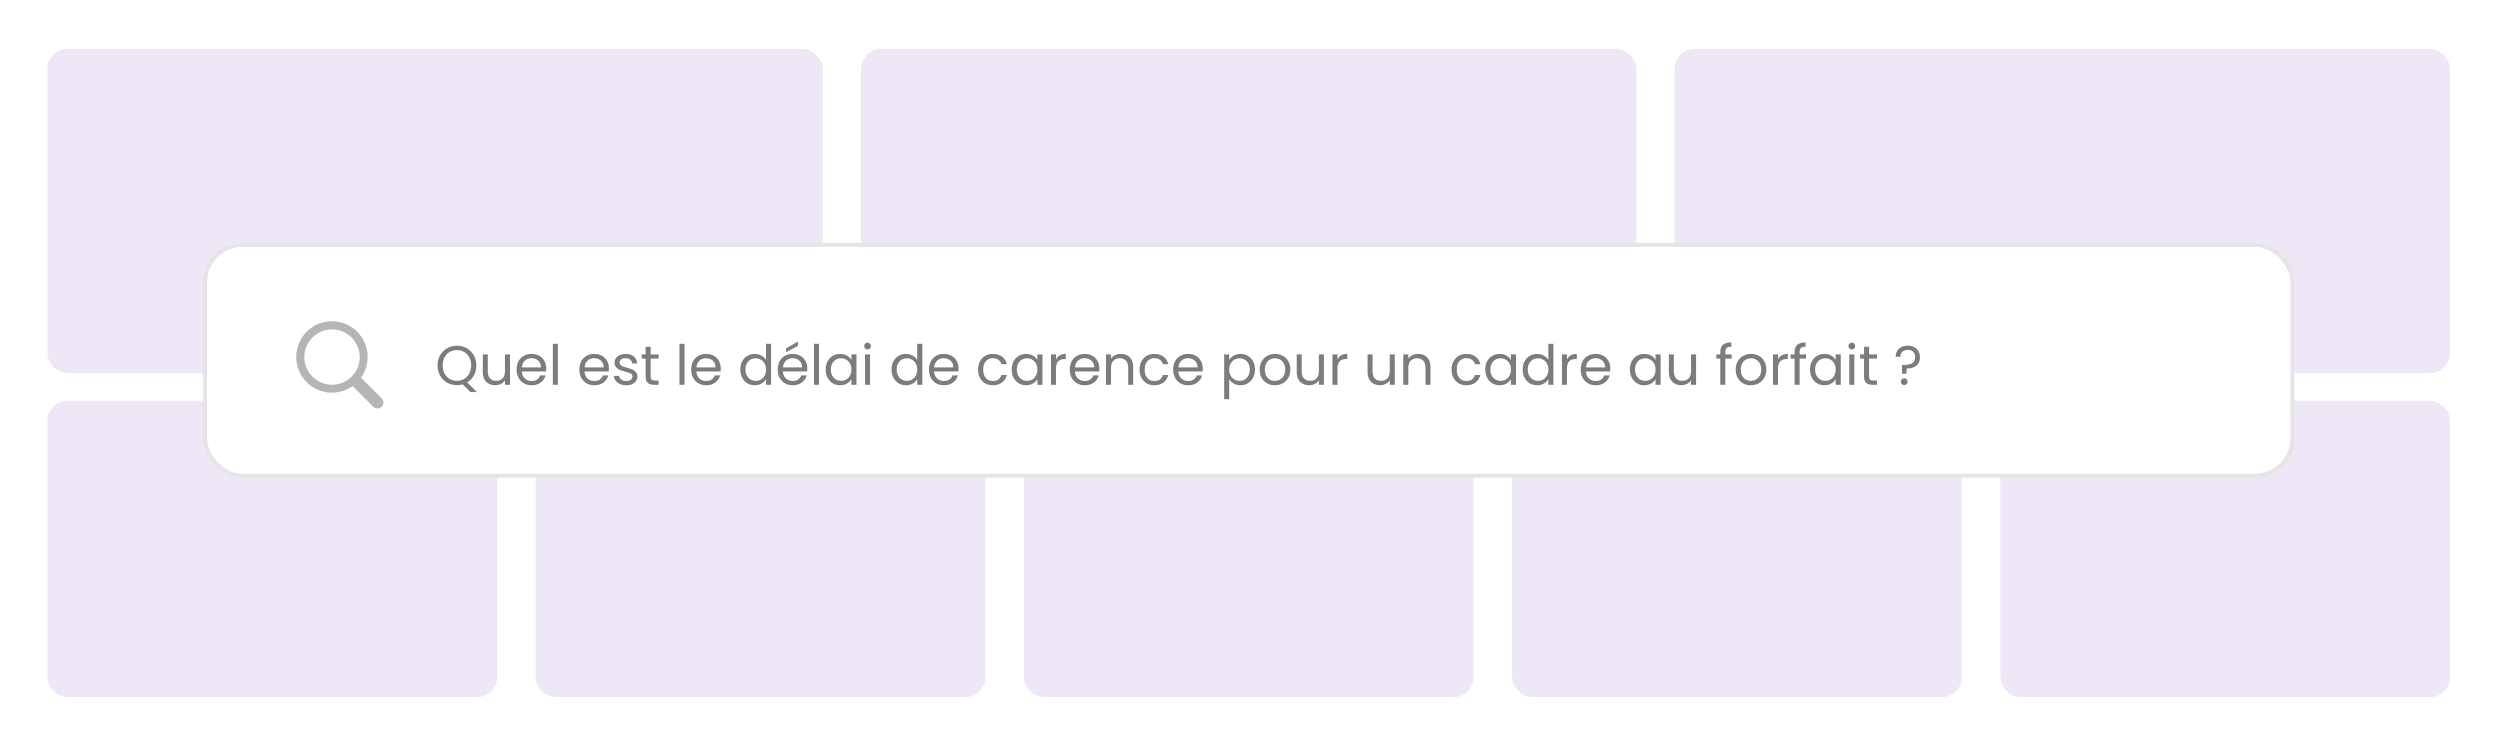 <svg width="632" height="189" viewBox="0 0 632 189" fill="none" xmlns="http://www.w3.org/2000/svg">
<g filter="url(#filter0_f_1222_3439)">
<rect x="12" y="12.398" width="196.024" height="81.914" rx="5" fill="#8B63C5" fill-opacity="0.15"/>
</g>
<g filter="url(#filter1_f_1222_3439)">
<rect x="12" y="101.301" width="113.679" height="74.924" rx="5" fill="#8B63C5" fill-opacity="0.15"/>
</g>
<g filter="url(#filter2_f_1222_3439)">
<rect x="382.268" y="101.301" width="113.679" height="74.924" rx="5" fill="#8B63C5" fill-opacity="0.15"/>
</g>
<g filter="url(#filter3_f_1222_3439)">
<rect x="217.674" y="12.398" width="196.024" height="81.914" rx="5" fill="#8B63C5" fill-opacity="0.15"/>
</g>
<g filter="url(#filter4_f_1222_3439)">
<rect x="135.424" y="101.301" width="113.679" height="74.924" rx="5" fill="#8B63C5" fill-opacity="0.15"/>
</g>
<g filter="url(#filter5_f_1222_3439)">
<rect x="505.693" y="101.301" width="113.679" height="74.924" rx="5" fill="#8B63C5" fill-opacity="0.15"/>
</g>
<g filter="url(#filter6_f_1222_3439)">
<rect x="423.348" y="12.398" width="196.024" height="81.914" rx="5" fill="#8B63C5" fill-opacity="0.15"/>
</g>
<g filter="url(#filter7_f_1222_3439)">
<rect x="258.846" y="101.301" width="113.679" height="74.924" rx="5" fill="#8B63C5" fill-opacity="0.15"/>
</g>
<rect x="51.83" y="61.902" width="527.713" height="58.367" rx="9.5" fill="white" stroke="#E5E5E5"/>
<path d="M96.504 100.708L91.271 95.475C92.583 93.63 93.155 91.36 92.872 89.113C92.589 86.867 91.473 84.809 89.744 83.347C88.015 81.885 85.8 81.126 83.538 81.221C81.276 81.315 79.132 82.256 77.531 83.857C75.93 85.458 74.989 87.602 74.895 89.864C74.8 92.126 75.559 94.341 77.021 96.07C78.483 97.799 80.541 98.915 82.787 99.198C85.033 99.481 87.304 98.909 89.149 97.597L94.382 102.83C94.663 103.111 95.045 103.269 95.443 103.269C95.841 103.269 96.222 103.111 96.504 102.83C96.785 102.548 96.943 102.167 96.943 101.769C96.943 101.371 96.785 100.989 96.504 100.708ZM76.943 90.269C76.943 88.884 77.353 87.531 78.122 86.38C78.892 85.229 79.985 84.332 81.264 83.802C82.543 83.272 83.951 83.133 85.308 83.403C86.666 83.674 87.913 84.34 88.892 85.319C89.871 86.298 90.538 87.545 90.808 88.903C91.078 90.261 90.94 91.669 90.41 92.948C89.88 94.227 88.983 95.32 87.832 96.089C86.68 96.858 85.327 97.269 83.943 97.269C82.087 97.267 80.308 96.529 78.995 95.216C77.683 93.904 76.945 92.125 76.943 90.269Z" fill="#B5B5B5"/>
<path d="M482.271 87.387C483.195 87.387 483.941 87.648 484.511 88.171C485.08 88.693 485.365 89.393 485.365 90.271C485.365 91.251 485.061 91.979 484.455 92.455C483.848 92.921 483.027 93.155 481.991 93.155L481.949 94.485H480.843L480.787 92.273H481.193C482.117 92.273 482.84 92.133 483.363 91.853C483.885 91.573 484.147 91.045 484.147 90.271C484.147 89.711 483.979 89.267 483.643 88.941C483.307 88.614 482.854 88.451 482.285 88.451C481.706 88.451 481.249 88.609 480.913 88.927C480.586 89.235 480.423 89.659 480.423 90.201H479.219C479.219 89.641 479.345 89.151 479.597 88.731C479.849 88.301 480.203 87.97 480.661 87.737C481.127 87.503 481.664 87.387 482.271 87.387ZM481.389 97.355C481.146 97.355 480.941 97.271 480.773 97.103C480.605 96.935 480.521 96.729 480.521 96.487C480.521 96.244 480.605 96.039 480.773 95.871C480.941 95.703 481.146 95.619 481.389 95.619C481.622 95.619 481.818 95.703 481.977 95.871C482.145 96.039 482.229 96.244 482.229 96.487C482.229 96.729 482.145 96.935 481.977 97.103C481.818 97.271 481.622 97.355 481.389 97.355Z" fill="#7C7C7C"/>
<path d="M472.5 90.648V95.17C472.5 95.543 472.58 95.809 472.738 95.968C472.897 96.117 473.172 96.192 473.564 96.192H474.502V97.27H473.354C472.645 97.27 472.113 97.107 471.758 96.78C471.404 96.453 471.226 95.917 471.226 95.17V90.648H470.232V89.598H471.226V87.666H472.5V89.598H474.502V90.648H472.5Z" fill="#7C7C7C"/>
<path d="M468.159 88.353C467.916 88.353 467.711 88.269 467.543 88.101C467.375 87.933 467.291 87.728 467.291 87.485C467.291 87.243 467.375 87.037 467.543 86.869C467.711 86.701 467.916 86.617 468.159 86.617C468.392 86.617 468.588 86.701 468.747 86.869C468.915 87.037 468.999 87.243 468.999 87.485C468.999 87.728 468.915 87.933 468.747 88.101C468.588 88.269 468.392 88.353 468.159 88.353ZM468.775 89.599V97.271H467.501V89.599H468.775Z" fill="#7C7C7C"/>
<path d="M457.564 93.407C457.564 92.623 457.723 91.937 458.04 91.349C458.358 90.751 458.792 90.289 459.342 89.963C459.902 89.636 460.523 89.473 461.204 89.473C461.876 89.473 462.46 89.617 462.954 89.907C463.449 90.196 463.818 90.56 464.06 90.999V89.599H465.348V97.271H464.06V95.843C463.808 96.291 463.43 96.664 462.926 96.963C462.432 97.252 461.853 97.397 461.19 97.397C460.509 97.397 459.893 97.229 459.342 96.893C458.792 96.557 458.358 96.085 458.04 95.479C457.723 94.872 457.564 94.181 457.564 93.407ZM464.06 93.421C464.06 92.842 463.944 92.338 463.71 91.909C463.477 91.479 463.16 91.153 462.758 90.929C462.366 90.695 461.932 90.579 461.456 90.579C460.98 90.579 460.546 90.691 460.154 90.915C459.762 91.139 459.45 91.465 459.216 91.895C458.983 92.324 458.866 92.828 458.866 93.407C458.866 93.995 458.983 94.508 459.216 94.947C459.45 95.376 459.762 95.707 460.154 95.941C460.546 96.165 460.98 96.277 461.456 96.277C461.932 96.277 462.366 96.165 462.758 95.941C463.16 95.707 463.477 95.376 463.71 94.947C463.944 94.508 464.06 93.999 464.06 93.421Z" fill="#7C7C7C"/>
<path d="M456.556 90.648H454.946V97.27H453.672V90.648H452.678V89.598H453.672V89.052C453.672 88.194 453.891 87.568 454.33 87.176C454.778 86.775 455.492 86.574 456.472 86.574V87.638C455.912 87.638 455.515 87.75 455.282 87.974C455.058 88.189 454.946 88.548 454.946 89.052V89.598H456.556V90.648Z" fill="#7C7C7C"/>
<path d="M449.485 90.845C449.709 90.406 450.026 90.066 450.437 89.823C450.857 89.58 451.366 89.459 451.963 89.459V90.775H451.627C450.199 90.775 449.485 91.55 449.485 93.099V97.271H448.211V89.599H449.485V90.845Z" fill="#7C7C7C"/>
<path d="M442.601 97.397C441.883 97.397 441.229 97.233 440.641 96.907C440.063 96.58 439.605 96.118 439.269 95.521C438.943 94.914 438.779 94.214 438.779 93.421C438.779 92.637 438.947 91.946 439.283 91.349C439.629 90.742 440.095 90.28 440.683 89.963C441.271 89.636 441.929 89.473 442.657 89.473C443.385 89.473 444.043 89.636 444.631 89.963C445.219 90.28 445.681 90.737 446.017 91.335C446.363 91.932 446.535 92.627 446.535 93.421C446.535 94.214 446.358 94.914 446.003 95.521C445.658 96.118 445.187 96.58 444.589 96.907C443.992 97.233 443.329 97.397 442.601 97.397ZM442.601 96.277C443.059 96.277 443.488 96.169 443.889 95.955C444.291 95.74 444.613 95.418 444.855 94.989C445.107 94.559 445.233 94.037 445.233 93.421C445.233 92.805 445.112 92.282 444.869 91.853C444.627 91.423 444.309 91.106 443.917 90.901C443.525 90.686 443.101 90.579 442.643 90.579C442.177 90.579 441.747 90.686 441.355 90.901C440.973 91.106 440.665 91.423 440.431 91.853C440.198 92.282 440.081 92.805 440.081 93.421C440.081 94.046 440.193 94.573 440.417 95.003C440.651 95.432 440.959 95.754 441.341 95.969C441.724 96.174 442.144 96.277 442.601 96.277Z" fill="#7C7C7C"/>
<path d="M437.771 90.648H436.161V97.27H434.887V90.648H433.893V89.598H434.887V89.052C434.887 88.194 435.106 87.568 435.545 87.176C435.993 86.775 436.707 86.574 437.687 86.574V87.638C437.127 87.638 436.73 87.75 436.497 87.974C436.273 88.189 436.161 88.548 436.161 89.052V89.598H437.771V90.648Z" fill="#7C7C7C"/>
<path d="M428.765 89.598V97.27H427.491V96.136C427.248 96.528 426.907 96.836 426.469 97.06C426.039 97.274 425.563 97.382 425.041 97.382C424.443 97.382 423.907 97.26 423.431 97.018C422.955 96.766 422.577 96.392 422.297 95.898C422.026 95.403 421.891 94.801 421.891 94.092V89.598H423.151V93.924C423.151 94.68 423.342 95.263 423.725 95.674C424.107 96.075 424.63 96.276 425.293 96.276C425.974 96.276 426.511 96.066 426.903 95.646C427.295 95.226 427.491 94.614 427.491 93.812V89.598H428.765Z" fill="#7C7C7C"/>
<path d="M412.023 93.407C412.023 92.623 412.182 91.937 412.499 91.349C412.817 90.751 413.251 90.289 413.801 89.963C414.361 89.636 414.982 89.473 415.663 89.473C416.335 89.473 416.919 89.617 417.413 89.907C417.908 90.196 418.277 90.56 418.519 90.999V89.599H419.807V97.271H418.519V95.843C418.267 96.291 417.889 96.664 417.385 96.963C416.891 97.252 416.312 97.397 415.649 97.397C414.968 97.397 414.352 97.229 413.801 96.893C413.251 96.557 412.817 96.085 412.499 95.479C412.182 94.872 412.023 94.181 412.023 93.407ZM418.519 93.421C418.519 92.842 418.403 92.338 418.169 91.909C417.936 91.479 417.619 91.153 417.217 90.929C416.825 90.695 416.391 90.579 415.915 90.579C415.439 90.579 415.005 90.691 414.613 90.915C414.221 91.139 413.909 91.465 413.675 91.895C413.442 92.324 413.325 92.828 413.325 93.407C413.325 93.995 413.442 94.508 413.675 94.947C413.909 95.376 414.221 95.707 414.613 95.941C415.005 96.165 415.439 96.277 415.915 96.277C416.391 96.277 416.825 96.165 417.217 95.941C417.619 95.707 417.936 95.376 418.169 94.947C418.403 94.508 418.519 93.999 418.519 93.421Z" fill="#7C7C7C"/>
<path d="M407.085 93.141C407.085 93.383 407.071 93.64 407.043 93.911H400.911C400.958 94.667 401.215 95.259 401.681 95.689C402.157 96.109 402.731 96.319 403.403 96.319C403.954 96.319 404.411 96.193 404.775 95.941C405.149 95.679 405.41 95.334 405.559 94.905H406.931C406.726 95.642 406.315 96.244 405.699 96.711C405.083 97.168 404.318 97.397 403.403 97.397C402.675 97.397 402.022 97.233 401.443 96.907C400.874 96.58 400.426 96.118 400.099 95.521C399.773 94.914 399.609 94.214 399.609 93.421C399.609 92.627 399.768 91.932 400.085 91.335C400.403 90.737 400.846 90.28 401.415 89.963C401.994 89.636 402.657 89.473 403.403 89.473C404.131 89.473 404.775 89.631 405.335 89.949C405.895 90.266 406.325 90.705 406.623 91.265C406.931 91.815 407.085 92.441 407.085 93.141ZM405.769 92.875C405.769 92.389 405.662 91.974 405.447 91.629C405.233 91.274 404.939 91.008 404.565 90.831C404.201 90.644 403.795 90.551 403.347 90.551C402.703 90.551 402.153 90.756 401.695 91.167C401.247 91.577 400.991 92.147 400.925 92.875H405.769Z" fill="#7C7C7C"/>
<path d="M396.137 90.845C396.361 90.406 396.679 90.066 397.089 89.823C397.509 89.58 398.018 89.459 398.615 89.459V90.775H398.279C396.851 90.775 396.137 91.55 396.137 93.099V97.271H394.863V89.599H396.137V90.845Z" fill="#7C7C7C"/>
<path d="M384.926 93.406C384.926 92.622 385.084 91.936 385.402 91.348C385.719 90.751 386.153 90.289 386.704 89.962C387.264 89.635 387.889 89.472 388.58 89.472C389.177 89.472 389.732 89.612 390.246 89.892C390.759 90.163 391.151 90.522 391.422 90.97V86.91H392.71V97.27H391.422V95.828C391.17 96.285 390.796 96.663 390.302 96.962C389.807 97.251 389.228 97.396 388.566 97.396C387.884 97.396 387.264 97.228 386.704 96.892C386.153 96.556 385.719 96.085 385.402 95.478C385.084 94.871 384.926 94.181 384.926 93.406ZM391.422 93.42C391.422 92.841 391.305 92.338 391.072 91.908C390.838 91.479 390.521 91.152 390.12 90.928C389.728 90.695 389.294 90.578 388.818 90.578C388.342 90.578 387.908 90.69 387.516 90.914C387.124 91.138 386.811 91.465 386.578 91.894C386.344 92.323 386.228 92.828 386.228 93.406C386.228 93.994 386.344 94.507 386.578 94.946C386.811 95.376 387.124 95.707 387.516 95.94C387.908 96.164 388.342 96.276 388.818 96.276C389.294 96.276 389.728 96.164 390.12 95.94C390.521 95.707 390.838 95.376 391.072 94.946C391.305 94.507 391.422 93.999 391.422 93.42Z" fill="#7C7C7C"/>
<path d="M375.465 93.407C375.465 92.623 375.624 91.937 375.941 91.349C376.258 90.751 376.692 90.289 377.243 89.963C377.803 89.636 378.424 89.473 379.105 89.473C379.777 89.473 380.36 89.617 380.855 89.907C381.35 90.196 381.718 90.56 381.961 90.999V89.599H383.249V97.271H381.961V95.843C381.709 96.291 381.331 96.664 380.827 96.963C380.332 97.252 379.754 97.397 379.091 97.397C378.41 97.397 377.794 97.229 377.243 96.893C376.692 96.557 376.258 96.085 375.941 95.479C375.624 94.872 375.465 94.181 375.465 93.407ZM381.961 93.421C381.961 92.842 381.844 92.338 381.611 91.909C381.378 91.479 381.06 91.153 380.659 90.929C380.267 90.695 379.833 90.579 379.357 90.579C378.881 90.579 378.447 90.691 378.055 90.915C377.663 91.139 377.35 91.465 377.117 91.895C376.884 92.324 376.767 92.828 376.767 93.407C376.767 93.995 376.884 94.508 377.117 94.947C377.35 95.376 377.663 95.707 378.055 95.941C378.447 96.165 378.881 96.277 379.357 96.277C379.833 96.277 380.267 96.165 380.659 95.941C381.06 95.707 381.378 95.376 381.611 94.947C381.844 94.508 381.961 93.999 381.961 93.421Z" fill="#7C7C7C"/>
<path d="M366.961 93.421C366.961 92.627 367.12 91.937 367.437 91.349C367.754 90.751 368.193 90.289 368.753 89.963C369.322 89.636 369.971 89.473 370.699 89.473C371.642 89.473 372.416 89.701 373.023 90.159C373.639 90.616 374.045 91.251 374.241 92.063H372.869C372.738 91.596 372.482 91.227 372.099 90.957C371.726 90.686 371.259 90.551 370.699 90.551C369.971 90.551 369.383 90.803 368.935 91.307C368.487 91.801 368.263 92.506 368.263 93.421C368.263 94.345 368.487 95.059 368.935 95.563C369.383 96.067 369.971 96.319 370.699 96.319C371.259 96.319 371.726 96.188 372.099 95.927C372.472 95.665 372.729 95.292 372.869 94.807H374.241C374.036 95.591 373.625 96.221 373.009 96.697C372.393 97.163 371.623 97.397 370.699 97.397C369.971 97.397 369.322 97.233 368.753 96.907C368.193 96.58 367.754 96.118 367.437 95.521C367.12 94.923 366.961 94.223 366.961 93.421Z" fill="#7C7C7C"/>
<path d="M358.488 89.459C359.421 89.459 360.177 89.744 360.756 90.313C361.335 90.873 361.624 91.685 361.624 92.749V97.271H360.364V92.931C360.364 92.166 360.173 91.582 359.79 91.181C359.407 90.77 358.885 90.565 358.222 90.565C357.55 90.565 357.013 90.775 356.612 91.195C356.22 91.615 356.024 92.226 356.024 93.029V97.271H354.75V89.599H356.024V90.691C356.276 90.299 356.617 89.996 357.046 89.781C357.485 89.566 357.965 89.459 358.488 89.459Z" fill="#7C7C7C"/>
<path d="M352.599 89.598V97.27H351.325V96.136C351.082 96.528 350.741 96.836 350.303 97.06C349.873 97.274 349.397 97.382 348.875 97.382C348.277 97.382 347.741 97.26 347.265 97.018C346.789 96.766 346.411 96.392 346.131 95.898C345.86 95.403 345.725 94.801 345.725 94.092V89.598H346.985V93.924C346.985 94.68 347.176 95.263 347.559 95.674C347.941 96.075 348.464 96.276 349.127 96.276C349.808 96.276 350.345 96.066 350.737 95.646C351.129 95.226 351.325 94.614 351.325 93.812V89.598H352.599Z" fill="#7C7C7C"/>
<path d="M338.114 90.845C338.338 90.406 338.655 90.066 339.066 89.823C339.486 89.58 339.995 89.459 340.592 89.459V90.775H340.256C338.828 90.775 338.114 91.55 338.114 93.099V97.271H336.84V89.599H338.114V90.845Z" fill="#7C7C7C"/>
<path d="M334.688 89.598V97.27H333.414V96.136C333.172 96.528 332.831 96.836 332.392 97.06C331.963 97.274 331.487 97.382 330.964 97.382C330.367 97.382 329.83 97.26 329.354 97.018C328.878 96.766 328.5 96.392 328.22 95.898C327.95 95.403 327.814 94.801 327.814 94.092V89.598H329.074V93.924C329.074 94.68 329.266 95.263 329.648 95.674C330.031 96.075 330.554 96.276 331.216 96.276C331.898 96.276 332.434 96.066 332.826 95.646C333.218 95.226 333.414 94.614 333.414 93.812V89.598H334.688Z" fill="#7C7C7C"/>
<path d="M322.275 97.397C321.556 97.397 320.903 97.233 320.315 96.907C319.736 96.58 319.279 96.118 318.943 95.521C318.616 94.914 318.453 94.214 318.453 93.421C318.453 92.637 318.621 91.946 318.957 91.349C319.302 90.742 319.769 90.28 320.357 89.963C320.945 89.636 321.603 89.473 322.331 89.473C323.059 89.473 323.717 89.636 324.305 89.963C324.893 90.28 325.355 90.737 325.691 91.335C326.036 91.932 326.209 92.627 326.209 93.421C326.209 94.214 326.032 94.914 325.677 95.521C325.332 96.118 324.86 96.58 324.263 96.907C323.666 97.233 323.003 97.397 322.275 97.397ZM322.275 96.277C322.732 96.277 323.162 96.169 323.563 95.955C323.964 95.74 324.286 95.418 324.529 94.989C324.781 94.559 324.907 94.037 324.907 93.421C324.907 92.805 324.786 92.282 324.543 91.853C324.3 91.423 323.983 91.106 323.591 90.901C323.199 90.686 322.774 90.579 322.317 90.579C321.85 90.579 321.421 90.686 321.029 90.901C320.646 91.106 320.338 91.423 320.105 91.853C319.872 92.282 319.755 92.805 319.755 93.421C319.755 94.046 319.867 94.573 320.091 95.003C320.324 95.432 320.632 95.754 321.015 95.969C321.398 96.174 321.818 96.277 322.275 96.277Z" fill="#7C7C7C"/>
<path d="M310.743 91.013C310.995 90.574 311.368 90.21 311.863 89.921C312.367 89.622 312.95 89.473 313.613 89.473C314.294 89.473 314.91 89.636 315.461 89.963C316.021 90.289 316.459 90.751 316.777 91.349C317.094 91.937 317.253 92.623 317.253 93.407C317.253 94.181 317.094 94.872 316.777 95.479C316.459 96.085 316.021 96.557 315.461 96.893C314.91 97.229 314.294 97.397 313.613 97.397C312.959 97.397 312.381 97.252 311.877 96.963C311.382 96.664 311.004 96.295 310.743 95.857V100.911H309.469V89.599H310.743V91.013ZM315.951 93.407C315.951 92.828 315.834 92.324 315.601 91.895C315.367 91.465 315.05 91.139 314.649 90.915C314.257 90.691 313.823 90.579 313.347 90.579C312.88 90.579 312.446 90.695 312.045 90.929C311.653 91.153 311.335 91.484 311.093 91.923C310.859 92.352 310.743 92.851 310.743 93.421C310.743 93.999 310.859 94.508 311.093 94.947C311.335 95.376 311.653 95.707 312.045 95.941C312.446 96.165 312.88 96.277 313.347 96.277C313.823 96.277 314.257 96.165 314.649 95.941C315.05 95.707 315.367 95.376 315.601 94.947C315.834 94.508 315.951 93.995 315.951 93.407Z" fill="#7C7C7C"/>
<path d="M304.054 93.141C304.054 93.383 304.04 93.64 304.012 93.911H297.88C297.927 94.667 298.183 95.259 298.65 95.689C299.126 96.109 299.7 96.319 300.372 96.319C300.923 96.319 301.38 96.193 301.744 95.941C302.117 95.679 302.379 95.334 302.528 94.905H303.9C303.695 95.642 303.284 96.244 302.668 96.711C302.052 97.168 301.287 97.397 300.372 97.397C299.644 97.397 298.991 97.233 298.412 96.907C297.843 96.58 297.395 96.118 297.068 95.521C296.741 94.914 296.578 94.214 296.578 93.421C296.578 92.627 296.737 91.932 297.054 91.335C297.371 90.737 297.815 90.28 298.384 89.963C298.963 89.636 299.625 89.473 300.372 89.473C301.1 89.473 301.744 89.631 302.304 89.949C302.864 90.266 303.293 90.705 303.592 91.265C303.9 91.815 304.054 92.441 304.054 93.141ZM302.738 92.875C302.738 92.389 302.631 91.974 302.416 91.629C302.201 91.274 301.907 91.008 301.534 90.831C301.17 90.644 300.764 90.551 300.316 90.551C299.672 90.551 299.121 90.756 298.664 91.167C298.216 91.577 297.959 92.147 297.894 92.875H302.738Z" fill="#7C7C7C"/>
<path d="M288.074 93.421C288.074 92.627 288.233 91.937 288.55 91.349C288.868 90.751 289.306 90.289 289.866 89.963C290.436 89.636 291.084 89.473 291.812 89.473C292.755 89.473 293.53 89.701 294.136 90.159C294.752 90.616 295.158 91.251 295.354 92.063H293.982C293.852 91.596 293.595 91.227 293.212 90.957C292.839 90.686 292.372 90.551 291.812 90.551C291.084 90.551 290.496 90.803 290.048 91.307C289.6 91.801 289.376 92.506 289.376 93.421C289.376 94.345 289.6 95.059 290.048 95.563C290.496 96.067 291.084 96.319 291.812 96.319C292.372 96.319 292.839 96.188 293.212 95.927C293.586 95.665 293.842 95.292 293.982 94.807H295.354C295.149 95.591 294.738 96.221 294.122 96.697C293.506 97.163 292.736 97.397 291.812 97.397C291.084 97.397 290.436 97.233 289.866 96.907C289.306 96.58 288.868 96.118 288.55 95.521C288.233 94.923 288.074 94.223 288.074 93.421Z" fill="#7C7C7C"/>
<path d="M283.334 89.459C284.267 89.459 285.023 89.744 285.602 90.313C286.18 90.873 286.47 91.685 286.47 92.749V97.271H285.21V92.931C285.21 92.166 285.018 91.582 284.636 91.181C284.253 90.77 283.73 90.565 283.068 90.565C282.396 90.565 281.859 90.775 281.458 91.195C281.066 91.615 280.87 92.226 280.87 93.029V97.271H279.596V89.599H280.87V90.691C281.122 90.299 281.462 89.996 281.892 89.781C282.33 89.566 282.811 89.459 283.334 89.459Z" fill="#7C7C7C"/>
<path d="M277.913 93.141C277.913 93.383 277.899 93.64 277.871 93.911H271.74C271.786 94.667 272.043 95.259 272.509 95.689C272.985 96.109 273.559 96.319 274.231 96.319C274.782 96.319 275.24 96.193 275.604 95.941C275.977 95.679 276.238 95.334 276.387 94.905H277.759C277.554 95.642 277.143 96.244 276.527 96.711C275.911 97.168 275.146 97.397 274.231 97.397C273.503 97.397 272.85 97.233 272.271 96.907C271.702 96.58 271.254 96.118 270.927 95.521C270.601 94.914 270.438 94.214 270.438 93.421C270.438 92.627 270.596 91.932 270.913 91.335C271.231 90.737 271.674 90.28 272.243 89.963C272.822 89.636 273.485 89.473 274.231 89.473C274.959 89.473 275.603 89.631 276.163 89.949C276.723 90.266 277.153 90.705 277.451 91.265C277.759 91.815 277.913 92.441 277.913 93.141ZM276.597 92.875C276.597 92.389 276.49 91.974 276.275 91.629C276.061 91.274 275.767 91.008 275.393 90.831C275.029 90.644 274.623 90.551 274.175 90.551C273.531 90.551 272.981 90.756 272.523 91.167C272.075 91.577 271.819 92.147 271.753 92.875H276.597Z" fill="#7C7C7C"/>
<path d="M266.965 90.845C267.189 90.406 267.507 90.066 267.917 89.823C268.337 89.58 268.846 89.459 269.443 89.459V90.775H269.107C267.679 90.775 266.965 91.55 266.965 93.099V97.271H265.691V89.599H266.965V90.845Z" fill="#7C7C7C"/>
<path d="M255.754 93.407C255.754 92.623 255.913 91.937 256.23 91.349C256.547 90.751 256.981 90.289 257.532 89.963C258.092 89.636 258.713 89.473 259.394 89.473C260.066 89.473 260.649 89.617 261.144 89.907C261.639 90.196 262.007 90.56 262.25 90.999V89.599H263.538V97.271H262.25V95.843C261.998 96.291 261.62 96.664 261.116 96.963C260.621 97.252 260.043 97.397 259.38 97.397C258.699 97.397 258.083 97.229 257.532 96.893C256.981 96.557 256.547 96.085 256.23 95.479C255.913 94.872 255.754 94.181 255.754 93.407ZM262.25 93.421C262.25 92.842 262.133 92.338 261.9 91.909C261.667 91.479 261.349 91.153 260.948 90.929C260.556 90.695 260.122 90.579 259.646 90.579C259.17 90.579 258.736 90.691 258.344 90.915C257.952 91.139 257.639 91.465 257.406 91.895C257.173 92.324 257.056 92.828 257.056 93.407C257.056 93.995 257.173 94.508 257.406 94.947C257.639 95.376 257.952 95.707 258.344 95.941C258.736 96.165 259.17 96.277 259.646 96.277C260.122 96.277 260.556 96.165 260.948 95.941C261.349 95.707 261.667 95.376 261.9 94.947C262.133 94.508 262.25 93.999 262.25 93.421Z" fill="#7C7C7C"/>
<path d="M247.25 93.421C247.25 92.627 247.409 91.937 247.726 91.349C248.043 90.751 248.482 90.289 249.042 89.963C249.611 89.636 250.26 89.473 250.988 89.473C251.931 89.473 252.705 89.701 253.312 90.159C253.928 90.616 254.334 91.251 254.53 92.063H253.158C253.027 91.596 252.771 91.227 252.388 90.957C252.015 90.686 251.548 90.551 250.988 90.551C250.26 90.551 249.672 90.803 249.224 91.307C248.776 91.801 248.552 92.506 248.552 93.421C248.552 94.345 248.776 95.059 249.224 95.563C249.672 96.067 250.26 96.319 250.988 96.319C251.548 96.319 252.015 96.188 252.388 95.927C252.761 95.665 253.018 95.292 253.158 94.807H254.53C254.325 95.591 253.914 96.221 253.298 96.697C252.682 97.163 251.912 97.397 250.988 97.397C250.26 97.397 249.611 97.233 249.042 96.907C248.482 96.58 248.043 96.118 247.726 95.521C247.409 94.923 247.25 94.223 247.25 93.421Z" fill="#7C7C7C"/>
<path d="M242.312 93.141C242.312 93.383 242.298 93.64 242.27 93.911H236.138C236.185 94.667 236.441 95.259 236.908 95.689C237.384 96.109 237.958 96.319 238.63 96.319C239.181 96.319 239.638 96.193 240.002 95.941C240.375 95.679 240.637 95.334 240.786 94.905H242.158C241.953 95.642 241.542 96.244 240.926 96.711C240.31 97.168 239.545 97.397 238.63 97.397C237.902 97.397 237.249 97.233 236.67 96.907C236.101 96.58 235.653 96.118 235.326 95.521C234.999 94.914 234.836 94.214 234.836 93.421C234.836 92.627 234.995 91.932 235.312 91.335C235.629 90.737 236.073 90.28 236.642 89.963C237.221 89.636 237.883 89.473 238.63 89.473C239.358 89.473 240.002 89.631 240.562 89.949C241.122 90.266 241.551 90.705 241.85 91.265C242.158 91.815 242.312 92.441 242.312 93.141ZM240.996 92.875C240.996 92.389 240.889 91.974 240.674 91.629C240.459 91.274 240.165 91.008 239.792 90.831C239.428 90.644 239.022 90.551 238.574 90.551C237.93 90.551 237.379 90.756 236.922 91.167C236.474 91.577 236.217 92.147 236.152 92.875H240.996Z" fill="#7C7C7C"/>
<path d="M225.375 93.406C225.375 92.622 225.534 91.936 225.851 91.348C226.168 90.751 226.602 90.289 227.153 89.962C227.713 89.635 228.338 89.472 229.029 89.472C229.626 89.472 230.182 89.612 230.695 89.892C231.208 90.163 231.6 90.522 231.871 90.97V86.91H233.159V97.27H231.871V95.828C231.619 96.285 231.246 96.663 230.751 96.962C230.256 97.251 229.678 97.396 229.015 97.396C228.334 97.396 227.713 97.228 227.153 96.892C226.602 96.556 226.168 96.085 225.851 95.478C225.534 94.871 225.375 94.181 225.375 93.406ZM231.871 93.42C231.871 92.841 231.754 92.338 231.521 91.908C231.288 91.479 230.97 91.152 230.569 90.928C230.177 90.695 229.743 90.578 229.267 90.578C228.791 90.578 228.357 90.69 227.965 90.914C227.573 91.138 227.26 91.465 227.027 91.894C226.794 92.323 226.677 92.828 226.677 93.406C226.677 93.994 226.794 94.507 227.027 94.946C227.26 95.376 227.573 95.707 227.965 95.94C228.357 96.164 228.791 96.276 229.267 96.276C229.743 96.276 230.177 96.164 230.569 95.94C230.97 95.707 231.288 95.376 231.521 94.946C231.754 94.507 231.871 93.999 231.871 93.42Z" fill="#7C7C7C"/>
<path d="M219.331 88.353C219.088 88.353 218.883 88.269 218.715 88.101C218.547 87.933 218.463 87.728 218.463 87.485C218.463 87.243 218.547 87.037 218.715 86.869C218.883 86.701 219.088 86.617 219.331 86.617C219.564 86.617 219.76 86.701 219.919 86.869C220.087 87.037 220.171 87.243 220.171 87.485C220.171 87.728 220.087 87.933 219.919 88.101C219.76 88.269 219.564 88.353 219.331 88.353ZM219.947 89.599V97.271H218.673V89.599H219.947Z" fill="#7C7C7C"/>
<path d="M208.736 93.407C208.736 92.623 208.895 91.937 209.212 91.349C209.53 90.751 209.964 90.289 210.514 89.963C211.074 89.636 211.695 89.473 212.376 89.473C213.048 89.473 213.632 89.617 214.126 89.907C214.621 90.196 214.99 90.56 215.232 90.999V89.599H216.52V97.271H215.232V95.843C214.98 96.291 214.602 96.664 214.098 96.963C213.604 97.252 213.025 97.397 212.362 97.397C211.681 97.397 211.065 97.229 210.514 96.893C209.964 96.557 209.53 96.085 209.212 95.479C208.895 94.872 208.736 94.181 208.736 93.407ZM215.232 93.421C215.232 92.842 215.116 92.338 214.882 91.909C214.649 91.479 214.332 91.153 213.93 90.929C213.538 90.695 213.104 90.579 212.628 90.579C212.152 90.579 211.718 90.691 211.326 90.915C210.934 91.139 210.622 91.465 210.388 91.895C210.155 92.324 210.038 92.828 210.038 93.407C210.038 93.995 210.155 94.508 210.388 94.947C210.622 95.376 210.934 95.707 211.326 95.941C211.718 96.165 212.152 96.277 212.628 96.277C213.104 96.277 213.538 96.165 213.93 95.941C214.332 95.707 214.649 95.376 214.882 94.947C215.116 94.508 215.232 93.999 215.232 93.421Z" fill="#7C7C7C"/>
<path d="M207.042 86.91V97.27H205.768V86.91H207.042Z" fill="#7C7C7C"/>
<path d="M204.085 93.14C204.085 93.383 204.071 93.64 204.043 93.91H197.911C197.958 94.666 198.215 95.259 198.681 95.688C199.157 96.108 199.731 96.318 200.403 96.318C200.954 96.318 201.411 96.192 201.775 95.94C202.149 95.679 202.41 95.334 202.559 94.904H203.931C203.726 95.642 203.315 96.244 202.699 96.71C202.083 97.168 201.318 97.396 200.403 97.396C199.675 97.396 199.022 97.233 198.443 96.906C197.874 96.58 197.426 96.118 197.099 95.52C196.773 94.914 196.609 94.214 196.609 93.42C196.609 92.627 196.768 91.932 197.085 91.334C197.403 90.737 197.846 90.28 198.415 89.962C198.994 89.636 199.657 89.472 200.403 89.472C201.131 89.472 201.775 89.631 202.335 89.948C202.895 90.266 203.325 90.704 203.623 91.264C203.931 91.815 204.085 92.44 204.085 93.14ZM202.769 92.874C202.769 92.389 202.662 91.974 202.447 91.628C202.233 91.274 201.939 91.008 201.565 90.83C201.201 90.644 200.795 90.55 200.347 90.55C199.703 90.55 199.153 90.756 198.695 91.166C198.247 91.577 197.991 92.146 197.925 92.874H202.769ZM201.719 87.428L198.737 89.024V88.072L201.719 86.322V87.428Z" fill="#7C7C7C"/>
<path d="M187.148 93.406C187.148 92.622 187.307 91.936 187.624 91.348C187.942 90.751 188.376 90.289 188.926 89.962C189.486 89.635 190.112 89.472 190.802 89.472C191.4 89.472 191.955 89.612 192.468 89.892C192.982 90.163 193.374 90.522 193.644 90.97V86.91H194.932V97.27H193.644V95.828C193.392 96.285 193.019 96.663 192.524 96.962C192.03 97.251 191.451 97.396 190.788 97.396C190.107 97.396 189.486 97.228 188.926 96.892C188.376 96.556 187.942 96.085 187.624 95.478C187.307 94.871 187.148 94.181 187.148 93.406ZM193.644 93.42C193.644 92.841 193.528 92.338 193.294 91.908C193.061 91.479 192.744 91.152 192.342 90.928C191.95 90.695 191.516 90.578 191.04 90.578C190.564 90.578 190.13 90.69 189.738 90.914C189.346 91.138 189.034 91.465 188.8 91.894C188.567 92.323 188.45 92.828 188.45 93.406C188.45 93.994 188.567 94.507 188.8 94.946C189.034 95.376 189.346 95.707 189.738 95.94C190.13 96.164 190.564 96.276 191.04 96.276C191.516 96.276 191.95 96.164 192.342 95.94C192.744 95.707 193.061 95.376 193.294 94.946C193.528 94.507 193.644 93.999 193.644 93.42Z" fill="#7C7C7C"/>
<path d="M182.21 93.141C182.21 93.383 182.196 93.64 182.168 93.911H176.036C176.083 94.667 176.34 95.259 176.806 95.689C177.282 96.109 177.856 96.319 178.528 96.319C179.079 96.319 179.536 96.193 179.9 95.941C180.274 95.679 180.535 95.334 180.684 94.905H182.056C181.851 95.642 181.44 96.244 180.824 96.711C180.208 97.168 179.443 97.397 178.528 97.397C177.8 97.397 177.147 97.233 176.568 96.907C175.999 96.58 175.551 96.118 175.224 95.521C174.898 94.914 174.734 94.214 174.734 93.421C174.734 92.627 174.893 91.932 175.21 91.335C175.528 90.737 175.971 90.28 176.54 89.963C177.119 89.636 177.782 89.473 178.528 89.473C179.256 89.473 179.9 89.631 180.46 89.949C181.02 90.266 181.45 90.705 181.748 91.265C182.056 91.815 182.21 92.441 182.21 93.141ZM180.894 92.875C180.894 92.389 180.787 91.974 180.572 91.629C180.358 91.274 180.064 91.008 179.69 90.831C179.326 90.644 178.92 90.551 178.472 90.551C177.828 90.551 177.278 90.756 176.82 91.167C176.372 91.577 176.116 92.147 176.05 92.875H180.894Z" fill="#7C7C7C"/>
<path d="M173.04 86.91V97.27H171.766V86.91H173.04Z" fill="#7C7C7C"/>
<path d="M164.487 90.648V95.17C164.487 95.543 164.566 95.809 164.725 95.968C164.883 96.117 165.159 96.192 165.551 96.192H166.489V97.27H165.341C164.631 97.27 164.099 97.107 163.745 96.78C163.39 96.453 163.213 95.917 163.213 95.17V90.648H162.219V89.598H163.213V87.666H164.487V89.598H166.489V90.648H164.487Z" fill="#7C7C7C"/>
<path d="M158.335 97.397C157.747 97.397 157.22 97.299 156.753 97.103C156.287 96.897 155.918 96.617 155.647 96.263C155.377 95.899 155.227 95.483 155.199 95.017H156.515C156.553 95.399 156.73 95.712 157.047 95.955C157.374 96.197 157.799 96.319 158.321 96.319C158.807 96.319 159.189 96.211 159.469 95.997C159.749 95.782 159.889 95.511 159.889 95.185C159.889 94.849 159.74 94.601 159.441 94.443C159.143 94.275 158.681 94.111 158.055 93.953C157.486 93.803 157.019 93.654 156.655 93.505C156.301 93.346 155.993 93.117 155.731 92.819C155.479 92.511 155.353 92.109 155.353 91.615C155.353 91.223 155.47 90.863 155.703 90.537C155.937 90.21 156.268 89.953 156.697 89.767C157.127 89.571 157.617 89.473 158.167 89.473C159.017 89.473 159.703 89.687 160.225 90.117C160.748 90.546 161.028 91.134 161.065 91.881H159.791C159.763 91.479 159.6 91.157 159.301 90.915C159.012 90.672 158.62 90.551 158.125 90.551C157.668 90.551 157.304 90.649 157.033 90.845C156.763 91.041 156.627 91.297 156.627 91.615C156.627 91.867 156.707 92.077 156.865 92.245C157.033 92.403 157.239 92.534 157.481 92.637C157.733 92.73 158.079 92.837 158.517 92.959C159.068 93.108 159.516 93.257 159.861 93.407C160.207 93.547 160.501 93.761 160.743 94.051C160.995 94.34 161.126 94.718 161.135 95.185C161.135 95.605 161.019 95.983 160.785 96.319C160.552 96.655 160.221 96.921 159.791 97.117C159.371 97.303 158.886 97.397 158.335 97.397Z" fill="#7C7C7C"/>
<path d="M153.937 93.141C153.937 93.383 153.923 93.64 153.895 93.911H147.763C147.81 94.667 148.066 95.259 148.533 95.689C149.009 96.109 149.583 96.319 150.255 96.319C150.806 96.319 151.263 96.193 151.627 95.941C152 95.679 152.262 95.334 152.411 94.905H153.783C153.578 95.642 153.167 96.244 152.551 96.711C151.935 97.168 151.17 97.397 150.255 97.397C149.527 97.397 148.874 97.233 148.295 96.907C147.726 96.58 147.278 96.118 146.951 95.521C146.624 94.914 146.461 94.214 146.461 93.421C146.461 92.627 146.62 91.932 146.937 91.335C147.254 90.737 147.698 90.28 148.267 89.963C148.846 89.636 149.508 89.473 150.255 89.473C150.983 89.473 151.627 89.631 152.187 89.949C152.747 90.266 153.176 90.705 153.475 91.265C153.783 91.815 153.937 92.441 153.937 93.141ZM152.621 92.875C152.621 92.389 152.514 91.974 152.299 91.629C152.084 91.274 151.79 91.008 151.417 90.831C151.053 90.644 150.647 90.551 150.199 90.551C149.555 90.551 149.004 90.756 148.547 91.167C148.099 91.577 147.842 92.147 147.777 92.875H152.621Z" fill="#7C7C7C"/>
<path d="M141.034 86.91V97.27H139.76V86.91H141.034Z" fill="#7C7C7C"/>
<path d="M138.078 93.141C138.078 93.383 138.064 93.64 138.036 93.911H131.904C131.95 94.667 132.207 95.259 132.674 95.689C133.15 96.109 133.724 96.319 134.396 96.319C134.946 96.319 135.404 96.193 135.768 95.941C136.141 95.679 136.402 95.334 136.552 94.905H137.924C137.718 95.642 137.308 96.244 136.692 96.711C136.076 97.168 135.31 97.397 134.396 97.397C133.668 97.397 133.014 97.233 132.436 96.907C131.866 96.58 131.418 96.118 131.092 95.521C130.765 94.914 130.602 94.214 130.602 93.421C130.602 92.627 130.76 91.932 131.078 91.335C131.395 90.737 131.838 90.28 132.408 89.963C132.986 89.636 133.649 89.473 134.396 89.473C135.124 89.473 135.768 89.631 136.328 89.949C136.888 90.266 137.317 90.705 137.616 91.265C137.924 91.815 138.078 92.441 138.078 93.141ZM136.762 92.875C136.762 92.389 136.654 91.974 136.44 91.629C136.225 91.274 135.931 91.008 135.558 90.831C135.194 90.644 134.788 90.551 134.34 90.551C133.696 90.551 133.145 90.756 132.688 91.167C132.24 91.577 131.983 92.147 131.918 92.875H136.762Z" fill="#7C7C7C"/>
<path d="M128.927 89.598V97.27H127.653V96.136C127.41 96.528 127.069 96.836 126.631 97.06C126.201 97.274 125.725 97.382 125.203 97.382C124.605 97.382 124.069 97.26 123.593 97.018C123.117 96.766 122.739 96.392 122.459 95.898C122.188 95.403 122.053 94.801 122.053 94.092V89.598H123.313V93.924C123.313 94.68 123.504 95.263 123.887 95.674C124.269 96.075 124.792 96.276 125.455 96.276C126.136 96.276 126.673 96.066 127.065 95.646C127.457 95.226 127.653 94.614 127.653 93.812V89.598H128.927Z" fill="#7C7C7C"/>
<path d="M118.915 99.118L116.969 97.172C116.493 97.303 116.008 97.368 115.513 97.368C114.608 97.368 113.782 97.158 113.035 96.738C112.289 96.309 111.696 95.716 111.257 94.96C110.828 94.195 110.613 93.336 110.613 92.384C110.613 91.432 110.828 90.578 111.257 89.822C111.696 89.057 112.289 88.464 113.035 88.044C113.782 87.615 114.608 87.4 115.513 87.4C116.428 87.4 117.259 87.615 118.005 88.044C118.752 88.464 119.34 89.052 119.769 89.808C120.199 90.564 120.413 91.423 120.413 92.384C120.413 93.318 120.208 94.158 119.797 94.904C119.387 95.651 118.822 96.239 118.103 96.668L120.567 99.118H118.915ZM111.915 92.384C111.915 93.159 112.069 93.84 112.377 94.428C112.695 95.016 113.124 95.469 113.665 95.786C114.216 96.104 114.832 96.262 115.513 96.262C116.195 96.262 116.806 96.104 117.347 95.786C117.898 95.469 118.327 95.016 118.635 94.428C118.953 93.84 119.111 93.159 119.111 92.384C119.111 91.6 118.953 90.919 118.635 90.34C118.327 89.752 117.903 89.3 117.361 88.982C116.82 88.665 116.204 88.506 115.513 88.506C114.823 88.506 114.207 88.665 113.665 88.982C113.124 89.3 112.695 89.752 112.377 90.34C112.069 90.919 111.915 91.6 111.915 92.384Z" fill="#7C7C7C"/>
<defs>
<filter id="filter0_f_1222_3439" x="0" y="0.398" width="220.023" height="105.914" filterUnits="userSpaceOnUse" color-interpolation-filters="sRGB">
<feFlood flood-opacity="0" result="BackgroundImageFix"/>
<feBlend mode="normal" in="SourceGraphic" in2="BackgroundImageFix" result="shape"/>
<feGaussianBlur stdDeviation="6" result="effect1_foregroundBlur_1222_3439"/>
</filter>
<filter id="filter1_f_1222_3439" x="0" y="89.301" width="137.68" height="98.924" filterUnits="userSpaceOnUse" color-interpolation-filters="sRGB">
<feFlood flood-opacity="0" result="BackgroundImageFix"/>
<feBlend mode="normal" in="SourceGraphic" in2="BackgroundImageFix" result="shape"/>
<feGaussianBlur stdDeviation="6" result="effect1_foregroundBlur_1222_3439"/>
</filter>
<filter id="filter2_f_1222_3439" x="370.268" y="89.301" width="137.68" height="98.924" filterUnits="userSpaceOnUse" color-interpolation-filters="sRGB">
<feFlood flood-opacity="0" result="BackgroundImageFix"/>
<feBlend mode="normal" in="SourceGraphic" in2="BackgroundImageFix" result="shape"/>
<feGaussianBlur stdDeviation="6" result="effect1_foregroundBlur_1222_3439"/>
</filter>
<filter id="filter3_f_1222_3439" x="205.674" y="0.398" width="220.023" height="105.914" filterUnits="userSpaceOnUse" color-interpolation-filters="sRGB">
<feFlood flood-opacity="0" result="BackgroundImageFix"/>
<feBlend mode="normal" in="SourceGraphic" in2="BackgroundImageFix" result="shape"/>
<feGaussianBlur stdDeviation="6" result="effect1_foregroundBlur_1222_3439"/>
</filter>
<filter id="filter4_f_1222_3439" x="123.424" y="89.301" width="137.68" height="98.924" filterUnits="userSpaceOnUse" color-interpolation-filters="sRGB">
<feFlood flood-opacity="0" result="BackgroundImageFix"/>
<feBlend mode="normal" in="SourceGraphic" in2="BackgroundImageFix" result="shape"/>
<feGaussianBlur stdDeviation="6" result="effect1_foregroundBlur_1222_3439"/>
</filter>
<filter id="filter5_f_1222_3439" x="493.693" y="89.301" width="137.68" height="98.924" filterUnits="userSpaceOnUse" color-interpolation-filters="sRGB">
<feFlood flood-opacity="0" result="BackgroundImageFix"/>
<feBlend mode="normal" in="SourceGraphic" in2="BackgroundImageFix" result="shape"/>
<feGaussianBlur stdDeviation="6" result="effect1_foregroundBlur_1222_3439"/>
</filter>
<filter id="filter6_f_1222_3439" x="411.348" y="0.398" width="220.023" height="105.914" filterUnits="userSpaceOnUse" color-interpolation-filters="sRGB">
<feFlood flood-opacity="0" result="BackgroundImageFix"/>
<feBlend mode="normal" in="SourceGraphic" in2="BackgroundImageFix" result="shape"/>
<feGaussianBlur stdDeviation="6" result="effect1_foregroundBlur_1222_3439"/>
</filter>
<filter id="filter7_f_1222_3439" x="246.846" y="89.301" width="137.68" height="98.924" filterUnits="userSpaceOnUse" color-interpolation-filters="sRGB">
<feFlood flood-opacity="0" result="BackgroundImageFix"/>
<feBlend mode="normal" in="SourceGraphic" in2="BackgroundImageFix" result="shape"/>
<feGaussianBlur stdDeviation="6" result="effect1_foregroundBlur_1222_3439"/>
</filter>
</defs>
</svg>
